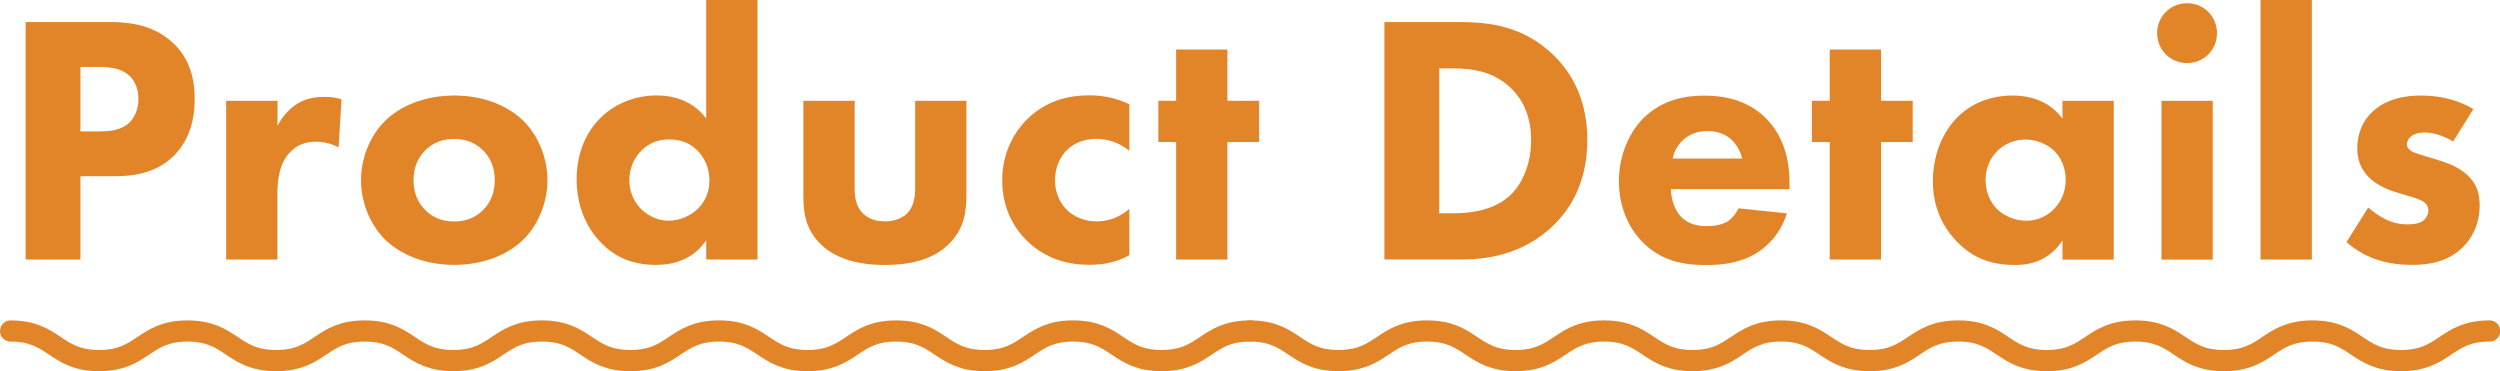 <svg viewBox="0 0 294.95 43.79" xmlns="http://www.w3.org/2000/svg"><g fill="#e28529"><path d="m12.89 2.6c2.44 0 5.12.34 7.35 2.31 2.39 2.1 2.73 4.87 2.73 6.81 0 3.53-1.34 5.5-2.39 6.59-2.23 2.27-5.17 2.48-7.14 2.48h-3.95v9.83h-6.47v-28.02zm-3.41 12.9h2.31c.88 0 2.44-.04 3.49-1.05.59-.59 1.05-1.55 1.05-2.77s-.42-2.14-1.05-2.73c-.97-.92-2.35-1.05-3.61-1.05h-2.18v7.6z"/><path d="m26.69 11.89h6.05v2.94c.55-1.05 1.39-2.02 2.35-2.6 1.01-.63 2.06-.8 3.23-.8.76 0 1.3.08 1.97.29l-.34 5.67c-.8-.42-1.68-.67-2.73-.67-1.3 0-2.27.46-3.02 1.26-1.34 1.43-1.47 3.45-1.47 5.04v7.6h-6.05v-18.73z"/><path d="m61.78 28.23c-1.68 1.68-4.54 3.02-8.19 3.02s-6.51-1.34-8.19-3.02c-1.89-1.89-2.81-4.58-2.81-6.97s.92-5.08 2.81-6.97c1.68-1.68 4.54-3.02 8.19-3.02s6.51 1.34 8.19 3.02c1.89 1.89 2.81 4.58 2.81 6.97s-.92 5.08-2.81 6.97zm-11.6-10.5c-.88.88-1.39 2.02-1.39 3.53 0 1.72.67 2.81 1.39 3.53.76.76 1.85 1.34 3.44 1.34 1.34 0 2.48-.46 3.36-1.34s1.39-2.02 1.39-3.53-.5-2.65-1.39-3.53c-.88-.88-2.02-1.34-3.4-1.34s-2.52.46-3.4 1.34z"/><path d="m89.37 30.62h-6.05v-2.27c-.92 1.34-2.6 2.9-5.92 2.9-2.77 0-4.79-.88-6.43-2.56-1.93-1.93-2.94-4.62-2.94-7.52 0-3.11 1.13-5.67 2.94-7.39 1.64-1.55 3.95-2.52 6.51-2.52 2.06 0 4.33.67 5.84 2.73v-13.99h6.05zm-13.65-12.89c-.88.84-1.47 2.06-1.47 3.57 0 1.39.59 2.6 1.47 3.44.92.88 2.1 1.3 3.15 1.3 1.13 0 2.48-.46 3.44-1.39.71-.67 1.39-1.81 1.39-3.36s-.63-2.69-1.34-3.45c-.97-1.01-2.1-1.39-3.4-1.39-1.22 0-2.27.34-3.23 1.26z"/><path d="m100.83 11.89v10.33c0 .84.08 2.14 1.05 3.02.42.38 1.18.88 2.52.88 1.13 0 2.02-.38 2.56-.88.88-.84 1.01-2.1 1.01-3.02v-10.33h6.05v10.92c0 2.14-.21 4.16-2.1 6.01-2.14 2.1-5.29 2.44-7.52 2.44s-5.42-.34-7.56-2.44c-1.72-1.68-2.06-3.57-2.06-5.63v-11.3z"/><path d="m133.25 17.81c-1.47-1.22-2.98-1.43-3.95-1.43-1.89 0-3.02.92-3.44 1.34-.8.8-1.39 2.02-1.39 3.53 0 1.39.5 2.56 1.26 3.36.92 1.01 2.31 1.51 3.65 1.51 1.05 0 2.48-.29 3.86-1.47v5.46c-1.6.88-3.11 1.13-4.79 1.13-3.15 0-5.54-1.13-7.27-2.81-1.43-1.39-2.94-3.74-2.94-7.14 0-3.19 1.34-5.71 3.11-7.39 2.1-1.97 4.58-2.65 7.14-2.65 1.64 0 3.15.29 4.75 1.05v5.5z"/><path d="m144.81 16.76v13.86h-6.05v-13.86h-2.1v-4.87h2.1v-6.05h6.05v6.05h3.74v4.87z"/><path d="m172.19 2.6c3.7 0 7.6.55 11.05 3.86 2.48 2.39 4.03 5.67 4.03 10.04s-1.51 7.6-3.82 9.91c-3.86 3.91-8.7 4.2-11.05 4.2h-9.07v-28.01zm-2.39 22.56h1.72c1.34 0 4.29-.13 6.39-1.89 1.51-1.26 2.73-3.65 2.73-6.76s-1.22-4.96-2.31-6.05c-2.1-2.1-4.83-2.39-6.81-2.39h-1.72v17.1z"/><path d="m211.12 22.31h-13.99c0 1.01.38 2.35 1.13 3.19.92 1.01 2.18 1.18 3.11 1.18s1.81-.17 2.44-.55c.08-.04.8-.5 1.3-1.55l5.71.59c-.84 2.65-2.52 4.03-3.61 4.71-1.81 1.09-3.82 1.39-5.92 1.39-2.81 0-5.29-.5-7.48-2.69-1.64-1.64-2.81-4.12-2.81-7.22 0-2.69.97-5.46 2.86-7.39 2.27-2.27 5.08-2.69 7.18-2.69s5.12.38 7.44 2.81c2.23 2.35 2.65 5.29 2.65 7.6v.63zm-5.58-3.62c-.04-.17-.34-1.34-1.22-2.18-.67-.63-1.64-1.05-2.86-1.05-1.55 0-2.48.63-3.07 1.22-.46.5-.88 1.18-1.05 2.02h8.19z"/><path d="m221.92 16.76v13.86h-6.05v-13.86h-2.1v-4.87h2.1v-6.05h6.05v6.05h3.74v4.87z"/><path d="m243.33 11.89h6.05v18.74h-6.05v-2.27c-1.64 2.52-3.99 2.9-5.54 2.9-2.69 0-4.96-.67-7.02-2.86-1.97-2.1-2.73-4.54-2.73-7.01 0-3.15 1.18-5.84 2.9-7.56 1.64-1.64 3.91-2.56 6.51-2.56 1.6 0 4.16.38 5.88 2.73v-2.1zm-7.68 5.92c-.63.63-1.39 1.72-1.39 3.4s.71 2.77 1.26 3.36c.84.88 2.14 1.47 3.57 1.47 1.22 0 2.35-.5 3.15-1.3.8-.76 1.47-1.93 1.47-3.53 0-1.34-.5-2.6-1.39-3.45-.92-.88-2.27-1.3-3.36-1.3-1.3 0-2.52.55-3.32 1.34z"/><path d="m258.03.38c1.97 0 3.53 1.55 3.53 3.53s-1.55 3.53-3.53 3.53-3.53-1.55-3.53-3.53 1.55-3.53 3.53-3.53zm3.03 11.51v18.74h-6.05v-18.74z"/><path d="m272.75 0v30.62h-6.05v-30.62z"/><path d="m289.39 16.68c-.92-.55-2.14-1.05-3.32-1.05-.63 0-1.34.17-1.72.55-.21.21-.38.55-.38.84 0 .42.29.67.59.84.42.25 1.05.38 1.81.63l1.6.5c1.05.34 2.14.76 3.11 1.64 1.09 1.01 1.47 2.14 1.47 3.57 0 2.48-1.09 4.07-1.93 4.91-1.85 1.85-4.12 2.14-6.09 2.14-2.52 0-5.25-.55-7.69-2.69l2.56-4.07c.59.5 1.43 1.09 2.06 1.39.84.42 1.72.59 2.52.59.38 0 1.34 0 1.89-.42.38-.29.63-.76.63-1.22 0-.34-.13-.76-.67-1.09-.42-.25-.97-.42-1.85-.67l-1.51-.46c-1.09-.34-2.23-.92-3.02-1.72-.88-.92-1.34-1.97-1.34-3.4 0-1.81.71-3.32 1.81-4.33 1.68-1.55 3.95-1.89 5.67-1.89 2.77 0 4.71.71 6.22 1.6l-2.39 3.82z"/></g><path d="m1.25 39.05c5.22 0 5.22 3.49 10.44 3.49s5.22-3.49 10.44-3.49 5.22 3.49 10.45 3.49 5.22-3.49 10.45-3.49 5.22 3.49 10.45 3.49 5.22-3.49 10.45-3.49 5.22 3.49 10.45 3.49 5.22-3.49 10.45-3.49 5.22 3.49 10.45 3.49 5.22-3.49 10.45-3.49 5.22 3.49 10.44 3.49 5.22-3.49 10.44-3.49 5.22 3.49 10.44 3.49 5.22-3.49 10.44-3.49" fill="none" stroke="#e28529" stroke-linecap="round" stroke-linejoin="round" stroke-width="2.5"/><path d="m147.47 39.05c5.22 0 5.22 3.49 10.45 3.49s5.22-3.49 10.45-3.49 5.22 3.49 10.44 3.49 5.22-3.49 10.44-3.49 5.22 3.49 10.44 3.49 5.22-3.49 10.44-3.49 5.22 3.49 10.45 3.49 5.22-3.49 10.45-3.49 5.22 3.49 10.45 3.49 5.22-3.49 10.45-3.49 5.22 3.49 10.45 3.49 5.22-3.49 10.45-3.49 5.22 3.49 10.45 3.49 5.22-3.49 10.45-3.49" fill="none" stroke="#e28529" stroke-linecap="round" stroke-linejoin="round" stroke-width="2.5"/></svg>